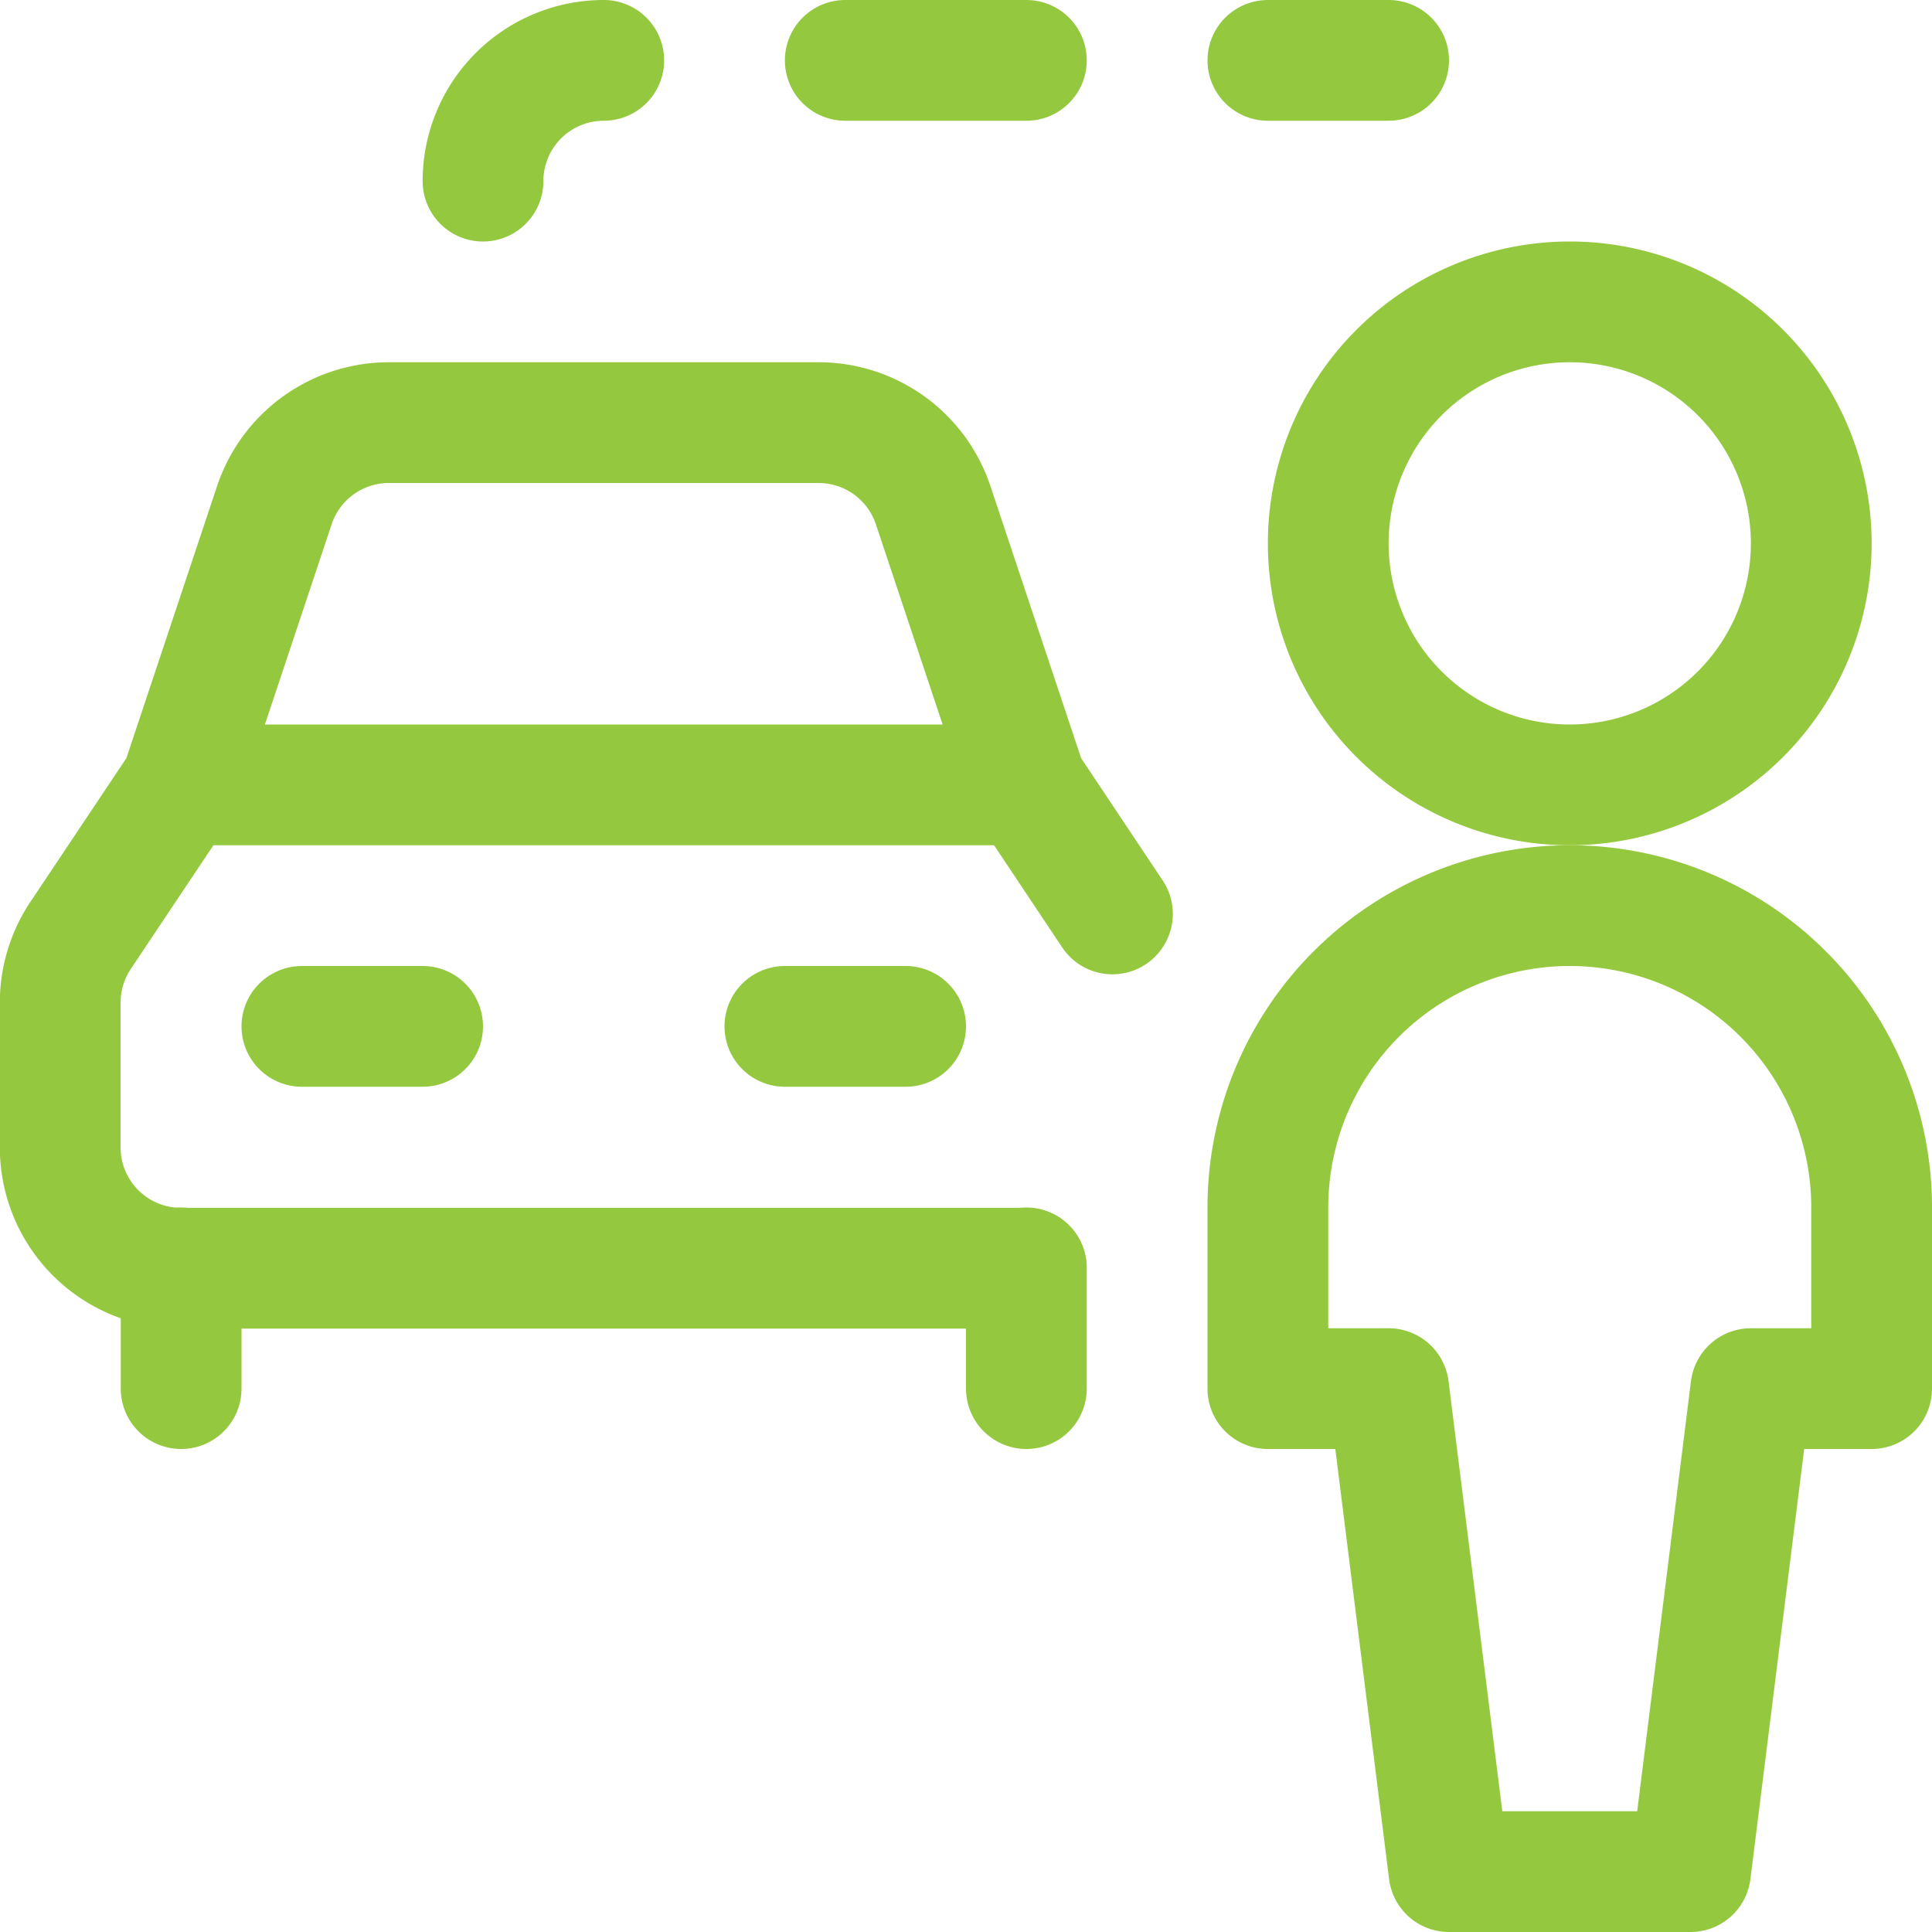 <svg viewBox="0 0 24 24" xmlns="http://www.w3.org/2000/svg" id="Taxi-Driver--Streamline-Ultimate" height="24" width="24">
  <desc>
    Taxi Driver Streamline Icon: https://streamlinehq.com
  </desc>
  <path d="M16.5 6.75a3 3 0 1 0 6 0 3 3 0 1 0 -6 0Z" fill="none" stroke="#94c83e" stroke-linecap="round" stroke-linejoin="round" stroke-width="1.5"></path>
  <path d="M23.25 17.25V15a3.75 3.75 0 0 0 -7.5 0v2.25h1.5l0.75 6h3l0.75 -6Z" fill="none" stroke="#94c83e" stroke-linecap="round" stroke-linejoin="round" stroke-width="1.5"></path>
  <path d="m12.75 0.75 -2.25 0" fill="none" stroke="#94c83e" stroke-linecap="round" stroke-linejoin="round" stroke-width="1.5"></path>
  <path d="M7.5 0.75A1.5 1.5 0 0 0 6 2.25" fill="none" stroke="#94c83e" stroke-linecap="round" stroke-linejoin="round" stroke-width="1.5"></path>
  <path d="m15.75 0.75 1.5 0" fill="none" stroke="#94c83e" stroke-linecap="round" stroke-linejoin="round" stroke-width="1.5"></path>
  <path d="m3.75 12.75 1.5 0" fill="none" stroke="#94c83e" stroke-linecap="round" stroke-linejoin="round" stroke-width="1.5"></path>
  <path d="m9.75 12.75 1.5 0" fill="none" stroke="#94c83e" stroke-linecap="round" stroke-linejoin="round" stroke-width="1.5"></path>
  <path d="m2.25 15.75 0 1.5" fill="none" stroke="#94c83e" stroke-linecap="round" stroke-linejoin="round" stroke-width="1.5"></path>
  <path d="m12.75 15.75 0 1.5" fill="none" stroke="#94c83e" stroke-linecap="round" stroke-linejoin="round" stroke-width="1.5"></path>
  <path d="m2.25 9.75 10.5 0" fill="none" stroke="#94c83e" stroke-linecap="round" stroke-linejoin="round" stroke-width="1.5"></path>
  <path d="M13.819 11.353 12.75 9.75l-1.158 -3.474a1.5 1.5 0 0 0 -1.423 -1.026H4.831a1.5 1.5 0 0 0 -1.423 1.026L2.25 9.75 1 11.622a1.5 1.5 0 0 0 -0.252 0.832v1.8a1.5 1.5 0 0 0 1.5 1.5h10.5" fill="none" stroke="#94c83e" stroke-linecap="round" stroke-linejoin="round" stroke-width="1.5"></path>
</svg>